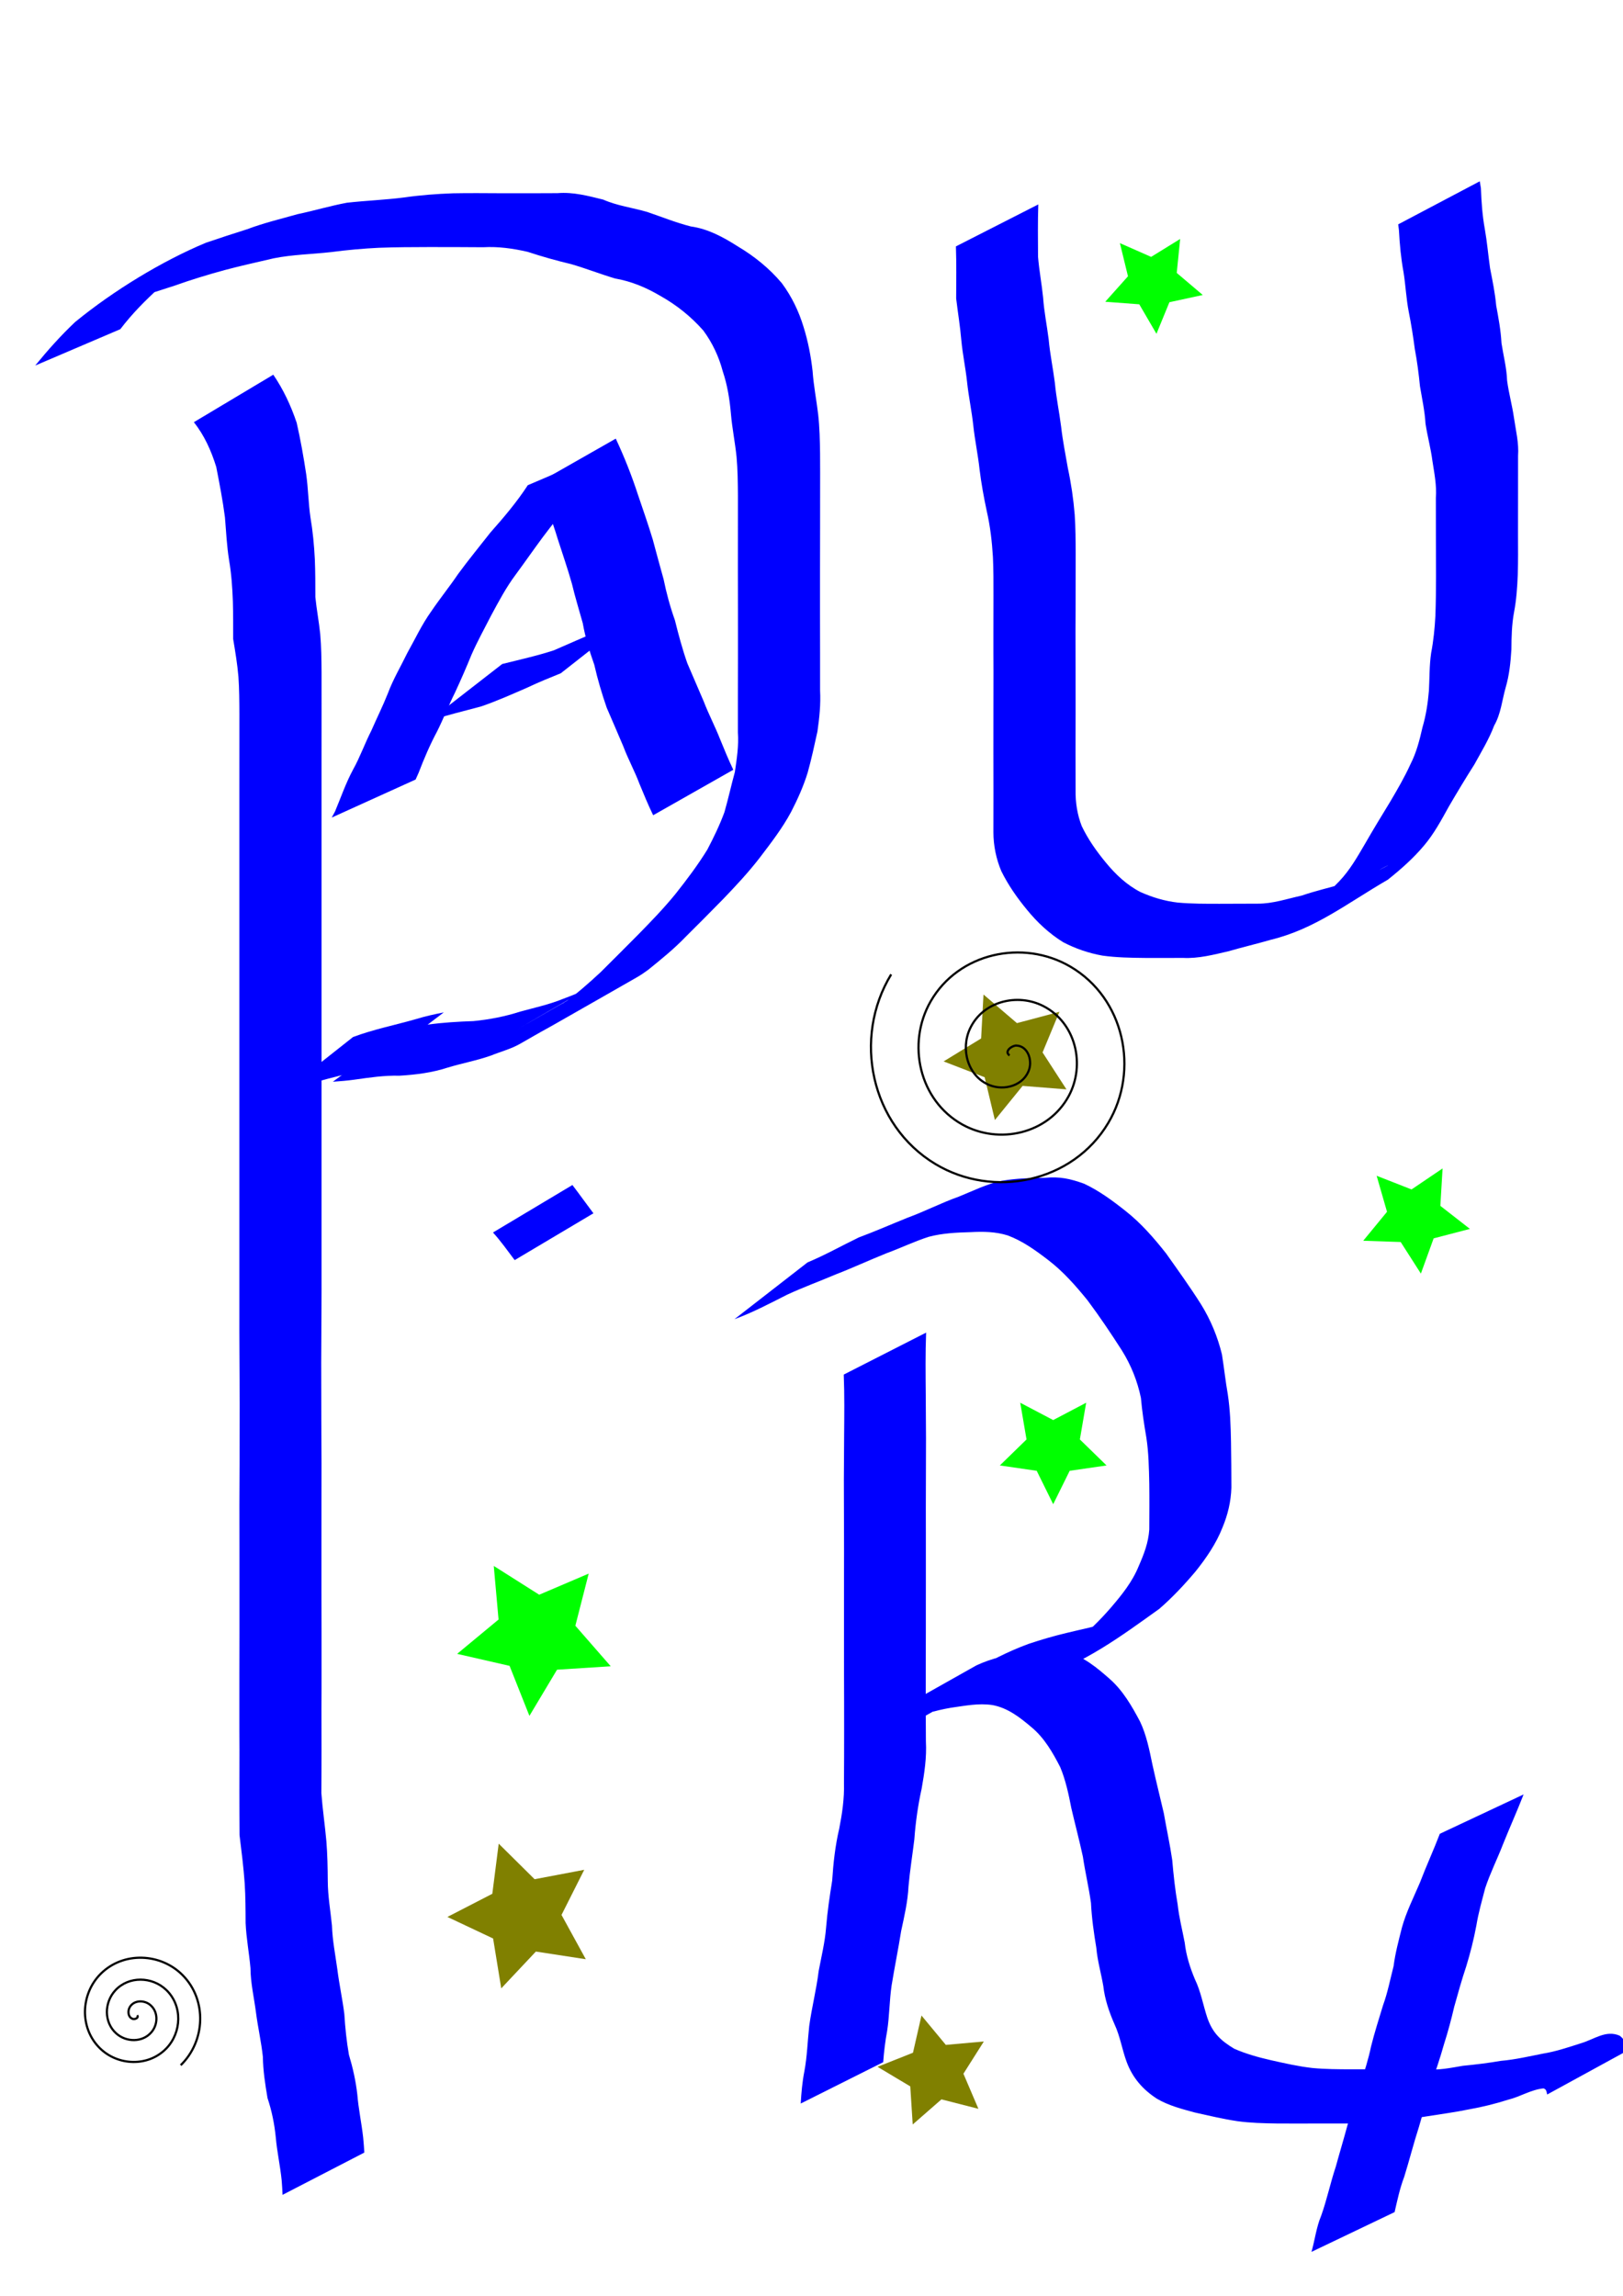 <?xml version="1.0" encoding="UTF-8" standalone="no"?>
<!-- Created with Inkscape (http://www.inkscape.org/) -->

<svg
   xmlns:dc="http://purl.org/dc/elements/1.1/"
   xmlns:cc="http://creativecommons.org/ns#"
   xmlns:rdf="http://www.w3.org/1999/02/22-rdf-syntax-ns#"
   xmlns:svg="http://www.w3.org/2000/svg"
   xmlns="http://www.w3.org/2000/svg"
   xmlns:sodipodi="http://sodipodi.sourceforge.net/DTD/sodipodi-0.dtd"
   xmlns:inkscape="http://www.inkscape.org/namespaces/inkscape"
   width="744.094"
   height="1052.362"
   id="svg2"
   version="1.1"
   inkscape:version="0.48.4 r9939"
   sodipodi:docname="New document 1">
  <defs
     id="defs4" />
  <sodipodi:namedview
     id="base"
     pagecolor="#ffffff"
     bordercolor="#666666"
     borderopacity="1.0"
     inkscape:pageopacity="0.0"
     inkscape:pageshadow="2"
     inkscape:zoom="0.35"
     inkscape:cx="818.76266"
     inkscape:cy="543.39864"
     inkscape:document-units="px"
     inkscape:current-layer="layer1"
     showgrid="false"
     inkscape:snap-center="true"
     inkscape:snap-page="true"
     inkscape:window-width="1360"
     inkscape:window-height="701"
     inkscape:window-x="-5"
     inkscape:window-y="-5"
     inkscape:window-maximized="1" />
  <g
     inkscape:label="Layer 1"
     inkscape:groupmode="layer"
     id="layer1">
    <path
       style="fill:#0000ff"
       id="path3240"
       d="m 424.598,610.847 c -0.377,9.473 -0.246,18.957 -0.17,28.434 0.064,6.715 0.101,13.43 0.119,20.144 -0.035,6.78 -0.045,13.561 -0.054,20.342 -0.032,7.708 -0.042,15.417 -0.015,23.126 -0.011,7.497 0.001,14.994 0.005,22.491 0.011,7.662 -0.037,15.325 -0.011,22.987 -0.056,8.546 -0.031,17.092 -0.051,25.638 -0.011,8.084 0.029,16.167 0.077,24.25 0.4,7.278 -0.682,14.471 -1.948,21.613 -1.692,7.69 -2.799,15.464 -3.359,23.313 -0.877,7.185 -2.033,14.325 -2.674,21.538 -0.325,6.921 -1.926,13.697 -3.371,20.449 -1.329,8.336 -3.022,16.611 -4.376,24.943 -1.015,6.9 -0.967,13.875 -2.03,20.765 -0.901,4.761 -1.46,9.568 -1.826,14.396 0,0 -37.811,18.95 -37.811,18.95 l 0,0 c 0.288,-4.963 0.715,-9.921 1.682,-14.805 1.283,-6.882 1.459,-13.808 2.221,-20.765 1.156,-8.436 3.299,-16.692 4.325,-25.15 1.24,-6.62 2.878,-13.219 3.404,-19.933 0.583,-7.219 1.641,-14.371 2.792,-21.519 0.518,-8.005 1.377,-15.968 3.225,-23.793 1.345,-6.866 2.385,-13.849 2.177,-20.861 0.048,-8.11 0.088,-16.219 0.077,-24.329 -0.02,-8.529 0.005,-17.057 -0.051,-25.586 0.026,-7.659 -0.022,-15.317 -0.011,-22.976 0.003,-7.499 0.016,-14.997 0.005,-22.495 0.026,-7.703 0.017,-15.407 -0.015,-23.11 -0.008,-6.762 -0.018,-13.525 -0.054,-20.287 0.018,-6.755 0.056,-13.511 0.119,-20.266 0.075,-9.42 0.211,-18.846 -0.17,-28.261 0,0 37.767,-19.243 37.767,-19.243 z"
       inkscape:connector-curvature="0" />
    <path
       style="fill:#0000ff"
       id="path3242"
       d="m 370.233,578.662 c 8.047,-3.342 15.636,-7.639 23.469,-11.429 7.536,-2.795 14.874,-6.029 22.324,-9.032 7.966,-2.913 15.503,-6.824 23.495,-9.662 6.584,-2.642 12.871,-5.881 19.862,-7.286 6.517,-1.14 13.142,-1.288 19.739,-1.369 6.8,-0.646 11.559,0.437 17.875,2.696 6.951,3.243 13.166,7.842 19.146,12.596 7.025,5.547 12.922,12.333 18.448,19.333 5.462,7.712 10.983,15.373 16.038,23.361 4.413,7.121 7.598,14.81 9.583,22.928 0.986,6.098 1.615,12.214 2.693,18.302 1.095,7.232 1.335,14.558 1.473,21.86 0.121,6.984 0.157,13.968 0.176,20.953 -0.192,6.368 -1.65,12.448 -4.09,18.298 -2.912,7.38 -7.366,13.875 -12.28,20.038 -5.146,6.111 -10.615,11.955 -16.651,17.192 -17.284,12.395 -35.15,25.64 -55.718,31.612 -6.597,2.163 -13.421,3.334 -20.13,5.068 -5.98,1.372 -11.771,3.451 -17.591,5.381 -15.097,6.606 -43.636,24.128 19.248,-12.044 -12.997,7.456 -26,14.9 -38.99,22.369 -36.892,21.212 108.981,-62.101 -13.86,7.878 -1.72,-1.778 -3.039,-2.544 -3.016,-5.475 0.022,-2.835 4.706,-5.402 6.66,-6.521 13.118,-7.509 26.319,-14.873 39.478,-22.31 7.04,-3.293 14.57,-4.997 22.245,-5.895 1.083,-0.083 2.175,-0.09 3.25,-0.248 0.975,-0.143 4.974,-1.202 5.967,-1.293 3.543,-0.322 7.02,0.696 10.448,1.412 7.482,2.134 13.448,7.113 19.176,12.149 6.091,5.336 10.208,12.486 13.963,19.566 2.973,6.234 4.306,13.083 5.702,19.805 1.622,7.443 3.495,14.826 5.209,22.247 1.238,7.158 2.818,14.261 3.858,21.452 0.595,6.864 1.319,13.659 2.506,20.446 0.631,5.91 2.136,11.655 3.23,17.483 0.655,5.797 2.403,11.344 4.652,16.699 2.722,5.597 3.739,11.75 5.679,17.613 2.407,7.048 6.246,10.594 12.379,14.279 5.311,2.326 11.005,3.916 16.664,5.21 6.342,1.427 12.635,2.868 19.109,3.607 5.917,0.566 11.867,0.586 17.806,0.608 5.716,0.002 11.432,-0.017 17.149,-0.027 5.711,-0.009 11.422,-0.01 17.133,-0.011 5.787,0.571 11.279,-0.614 16.93,-1.575 5.879,-0.575 11.642,-1.255 17.448,-2.274 6.556,-0.548 12.882,-2.061 19.316,-3.315 5.927,-0.965 11.643,-2.91 17.351,-4.732 6.205,-1.824 11.453,-6.231 17.786,-3.488 2.287,1.719 3.138,4.008 4.007,6.604 0,0 -37.239,20.363 -37.239,20.363 l 0,0 c -0.302,-1.225 -0.321,-2.461 -1.712,-2.797 -5.677,0.541 -10.754,3.883 -16.255,5.203 -5.767,1.829 -11.655,3.302 -17.615,4.352 -6.418,1.335 -12.886,2.191 -19.358,3.216 -5.81,1.022 -11.718,1.199 -17.522,2.29 -5.762,0.958 -11.511,1.242 -17.354,1.014 -5.71,0.002 -11.42,0.005 -17.13,0.016 -5.723,0.011 -11.447,0.035 -17.17,-0.015 -6.029,-0.088 -12.073,-0.237 -18.054,-1.072 -6.543,-1 -12.973,-2.522 -19.428,-3.968 -5.941,-1.622 -12.028,-3.167 -17.367,-6.333 -6.393,-4.159 -11.076,-9.487 -13.794,-16.738 -2.135,-5.72 -2.992,-11.783 -5.592,-17.341 -2.449,-5.589 -4.469,-11.434 -5.149,-17.527 -1,-5.868 -2.692,-11.589 -3.203,-17.536 -1.144,-6.852 -2.11,-13.66 -2.454,-20.609 -0.986,-7.102 -2.66,-14.067 -3.699,-21.159 -1.613,-7.469 -3.58,-14.855 -5.312,-22.297 -1.228,-6.355 -2.593,-12.793 -5.09,-18.778 -3.431,-6.678 -7.265,-13.357 -13.107,-18.228 -5.346,-4.531 -10.921,-8.929 -18.008,-10.213 -6.435,-0.937 -12.5,0.337 -18.888,1.222 -7.444,1.259 -14.659,3.409 -21.401,6.873 10.934,-6.369 21.867,-12.737 32.801,-19.105 -0.792,0.412 -6.479,3.898 -7.347,3.595 -1.193,-0.417 -1.86,-1.934 -2.411,-2.944 -115.565,66.799 91.531,-53.091 -19.761,11.414 17.171,-9.914 34.499,-22.086 53.511,-29.053 5.831,-1.974 11.76,-3.683 17.748,-5.108 6.666,-1.673 13.482,-2.803 19.91,-5.331 2.068,-0.828 8.019,-3.864 6.1,-2.731 -10.872,6.415 -21.822,12.699 -32.747,19.024 -1.129,0.654 2.232,-1.352 3.36,-2.01 1.128,-0.658 2.303,-1.238 3.407,-1.935 1.111,-0.702 2.155,-1.506 3.233,-2.259 6.167,-4.993 11.823,-10.476 17.001,-16.509 4.947,-5.756 9.731,-11.747 12.6,-18.856 2.388,-5.446 4.445,-10.729 4.836,-16.767 0.032,-6.98 0.09,-13.961 -0.001,-20.941 -0.157,-7.081 -0.271,-14.189 -1.343,-21.206 -1.035,-6.049 -1.954,-12.052 -2.492,-18.168 -1.608,-7.754 -4.518,-15.011 -8.719,-21.751 -5.021,-7.826 -10.196,-15.545 -15.766,-22.995 -5.435,-6.685 -11.143,-13.201 -18.022,-18.454 -5.735,-4.414 -11.719,-8.724 -18.55,-11.273 -5.591,-1.753 -11.202,-1.813 -17.034,-1.51 -6.408,0.179 -12.863,0.471 -19.095,2.111 -6.649,2.116 -12.935,5.177 -19.485,7.575 -7.844,3.149 -15.518,6.713 -23.406,9.759 -7.354,3.125 -14.864,5.86 -22.114,9.222 -7.926,3.997 -15.804,8.191 -24.159,11.236 0,0 33.509,-26.033 33.509,-26.033 z"
       inkscape:connector-curvature="0" />
    <path
       style="fill:#0000ff"
       id="path3244"
       d="m 698.52,822.537 c -2.976,7.647 -6.349,15.129 -9.405,22.743 -2.618,6.791 -5.915,13.3 -8.201,20.215 -1.47,5.669 -3.092,11.282 -4.039,17.068 -1.18,6.34 -2.764,12.601 -4.649,18.766 -2.043,6.087 -3.763,12.281 -5.491,18.464 -1.363,5.839 -2.909,11.641 -4.739,17.351 -1.792,6.478 -4.051,12.806 -6.12,19.195 -1.734,6.245 -3.572,12.46 -5.369,18.688 -2.437,7.531 -4.354,15.213 -6.71,22.767 -2.005,5.255 -3.162,10.74 -4.417,16.2 0,0 -38.109,18.223 -38.109,18.223 l 0,0 c 1.574,-5.486 2.203,-11.23 4.433,-16.54 2.653,-7.388 4.226,-15.095 6.72,-22.537 1.704,-6.282 3.615,-12.502 5.295,-18.782 1.908,-6.438 4.508,-12.646 6.04,-19.2 1.807,-5.662 3.645,-11.333 4.841,-17.16 1.578,-6.314 3.572,-12.523 5.458,-18.747 2.14,-5.872 3.31,-11.991 4.863,-18.033 0.765,-6.022 2.345,-11.794 3.818,-17.663 1.979,-7.179 5.356,-13.774 8.255,-20.61 2.871,-7.53 6.248,-14.844 9.119,-22.371 0,0 38.408,-18.038 38.408,-18.038 z"
       inkscape:connector-curvature="0" />
    <path
       style="fill:#0000ff"
       id="path3266"
       d="m 16.145,167.559 c 5.71,-7.011 11.721,-13.734 18.292,-19.945 17.668,-14.448 39.867,-27.964 60,-36.356 6.286,-2.158 12.593,-4.183 18.923,-6.197 7.538,-2.855 15.379,-4.711 23.126,-6.904 7.562,-1.58 14.986,-3.827 22.579,-5.23 8.785,-0.982 17.578,-1.299 26.348,-2.434 7.392,-1.057 14.834,-1.625 22.293,-1.887 7.601,-0.165 15.206,-0.043 22.809,-0.027 8.37,0.039 16.739,-0.012 25.109,-0.043 7.178,-0.596 14.04,1.266 20.932,2.962 6.442,2.833 13.442,3.704 20.128,5.639 6.657,2.265 13.219,4.932 20.041,6.661 7.864,1.091 14.811,4.871 21.411,9.069 7.7,4.572 14.57,10.116 20.33,16.96 4.5,6.077 7.81,12.922 9.978,20.147 2.046,6.584 3.35,13.33 4.11,20.172 0.46,6.618 1.761,13.131 2.545,19.714 0.667,6.006 0.801,12.05 0.879,18.087 0.047,5.723 0.029,11.447 0.021,17.171 -0.008,5.71 -0.011,11.42 -0.013,17.129 -0.04,6.409 -0.045,12.818 -0.032,19.228 -0.02,6.665 -0.021,13.331 -0.003,19.996 0.019,5.975 0.027,11.95 0.031,17.926 0.003,5.716 0.003,11.432 0.003,17.147 0.337,6.299 -0.312,12.496 -1.204,18.717 -1.377,6.305 -2.742,12.628 -4.473,18.848 -1.911,6.247 -4.598,12.215 -7.584,18.011 -4.009,7.495 -9.237,14.252 -14.372,20.998 -5.21,6.765 -11.046,13.002 -16.957,19.15 -5.66,5.817 -11.416,11.539 -17.161,17.271 -5.237,5.451 -11.134,10.206 -16.997,14.957 -2.53,1.782 -2.93,2.152 -5.607,3.687 -12.99,7.451 -26.001,14.866 -39.017,22.27 -31.768,18.07 121.483,-69.988 -8.524,4.86 76.465,-44.031 8.972,-5.135 -5.737,3.194 -4.175,2.364 -8.87,3.556 -13.285,5.352 -6.526,2.304 -13.349,3.528 -19.965,5.551 -7.128,2.319 -14.51,3.22 -21.952,3.675 -6.983,-0.189 -13.785,0.847 -20.669,1.812 -3.278,0.464 -6.578,0.715 -9.878,0.953 0,0 33.963,-25.107 33.963,-25.107 l 0,0 c 3.235,-0.303 6.469,-0.626 9.685,-1.098 6.916,-0.945 13.827,-1.357 20.801,-1.598 7.274,-0.699 14.425,-2.084 21.393,-4.329 6.637,-1.821 13.402,-3.274 19.788,-5.894 3.342,-1.251 6.626,-2.509 9.822,-4.108 1.075,-0.538 4.229,-2.283 3.192,-1.676 -9.123,5.338 -87.856,50.821 5.691,-3.242 -111.956,64.824 86.571,-49.971 -24.685,14.569 -1.926,1.117 7.713,-4.533 5.822,-3.276 6.118,-4.323 11.813,-9.378 17.295,-14.46 5.744,-5.728 11.498,-11.447 17.201,-17.215 5.938,-6.057 11.853,-12.156 17.202,-18.749 5.15,-6.503 10.173,-13.167 14.522,-20.232 2.931,-5.59 5.672,-11.252 7.85,-17.184 1.74,-6.094 3.092,-12.257 4.77,-18.373 0.872,-6.037 1.833,-12.003 1.384,-18.132 -10e-6,-5.717 -2.4e-4,-11.434 0.003,-17.15 0.004,-5.986 0.012,-11.971 0.031,-17.957 0.018,-6.665 0.017,-13.329 -0.003,-19.994 0.013,-6.399 0.008,-12.798 -0.03,-19.197 0.001,-5.711 0.003,-11.422 0.01,-17.133 0.008,-5.711 0.024,-11.421 0.006,-17.132 -0.039,-5.918 -0.095,-11.844 -0.623,-17.743 -0.671,-6.616 -2.02,-13.133 -2.583,-19.747 -0.573,-6.624 -1.623,-13.192 -3.752,-19.515 -1.774,-6.714 -4.761,-13.061 -8.894,-18.658 -5.635,-6.4 -12.198,-11.656 -19.648,-15.851 -6.515,-3.852 -13.345,-6.732 -20.85,-8.025 -6.747,-2.023 -13.318,-4.6 -20.085,-6.569 -6.738,-1.603 -13.372,-3.467 -19.952,-5.637 -6.736,-1.555 -13.488,-2.507 -20.426,-2.115 -8.312,-0.041 -16.623,-0.11 -24.935,-0.081 -7.645,0.014 -15.292,0.046 -22.932,0.335 -7.311,0.353 -14.597,1.024 -21.856,1.977 -8.763,0.991 -17.627,1.113 -26.292,2.85 -7.434,1.765 -14.909,3.354 -22.288,5.34 -7.83,2.127 -15.584,4.489 -23.229,7.218 -6.192,2.058 -12.5,3.805 -18.481,6.455 -14.47,7.191 -5.681,2.919 28.473,-16.855 1.399,-0.81 -2.771,1.664 -4.161,2.489 -4.405,2.619 -4.492,2.487 -8.662,5.58 -1.341,0.995 -2.622,2.069 -3.934,3.104 -6.537,5.897 -12.696,12.133 -18.046,19.155 0,0 -39.016,16.669 -39.016,16.669 z"
       inkscape:connector-curvature="0" />
    <path
       style="fill:#0000ff"
       id="path3272"
       d="m 280.998,205.737 c -5.715,7.47 -11.443,14.914 -17.554,22.068 -4.94,6.144 -9.983,12.214 -14.684,18.544 -4.191,5.666 -8.208,11.45 -12.39,17.123 -4.349,5.821 -7.749,12.26 -11.19,18.637 -3.054,5.967 -6.304,11.846 -9.003,17.985 -2.367,5.819 -4.881,11.573 -7.527,17.271 -2.971,5.952 -5.353,12.151 -8.347,18.091 -3.242,6.052 -5.92,12.373 -8.376,18.776 -0.461,1.031 -0.923,2.061 -1.384,3.092 0,0 -38.445,17.431 -38.445,17.431 l 0,0 c 0.501,-0.935 1.003,-1.869 1.504,-2.804 2.703,-6.432 4.952,-13.062 8.288,-19.224 3.209,-5.765 5.354,-11.933 8.344,-17.794 2.498,-5.725 5.294,-11.311 7.598,-17.122 2.391,-6.437 5.915,-12.326 8.902,-18.493 3.586,-6.381 6.674,-13.087 10.955,-19.044 3.953,-5.851 8.422,-11.368 12.38,-17.217 4.741,-6.459 9.815,-12.631 14.755,-18.942 6.121,-6.902 12.115,-13.965 17.158,-21.71 0,0 39.016,-16.669 39.016,-16.669 z"
       inkscape:connector-curvature="0" />
    <path
       style="fill:#0000ff"
       id="path3274"
       d="m 282.308,201.064 c 3.924,8.377 7.331,16.981 10.193,25.775 2.311,6.824 4.708,13.629 6.789,20.528 1.59,6.055 3.284,12.084 4.942,18.123 1.304,6.404 3.001,12.658 5.193,18.812 1.654,6.649 3.412,13.231 5.68,19.7 2.476,5.86 5.055,11.663 7.533,17.521 2.233,5.845 5.168,11.381 7.454,17.201 1.929,4.757 3.893,9.496 6.097,14.133 0,0 -36.735,20.84 -36.735,20.84 l 0,0 c -2.292,-4.722 -4.283,-9.572 -6.285,-14.422 -2.172,-5.812 -5.192,-11.255 -7.366,-17.07 -2.554,-5.93 -5.041,-11.88 -7.642,-17.793 -2.234,-6.469 -4.171,-12.989 -5.691,-19.665 -2.209,-6.255 -4.145,-12.551 -5.291,-19.101 -1.669,-6.011 -3.522,-11.977 -4.966,-18.044 -1.936,-6.927 -4.332,-13.725 -6.517,-20.576 -2.598,-8.615 -5.799,-17.13 -10.237,-24.978 0,0 36.852,-20.983 36.852,-20.983 z"
       inkscape:connector-curvature="0" />
    <path
       style="fill:#0000ff"
       id="path3276"
       d="m 230.233,304.377 c 7.917,-2.001 15.941,-3.736 23.707,-6.288 6.982,-3.019 13.918,-6.141 20.942,-9.053 4.982,-2.535 10.217,-4.558 15.45,-6.512 0,0 -33.221,26.084 -33.221,26.084 l 0,0 c -5.134,2.103 -10.286,4.153 -15.295,6.548 -6.982,3.05 -13.964,6.159 -21.17,8.641 -7.98,2.177 -16.049,4.07 -23.921,6.613 0,0 33.509,-26.033 33.509,-26.033 z"
       inkscape:connector-curvature="0" />
    <path
       style="fill:#0000ff"
       id="path3356"
       d="m 476.027,93.704 c -0.262,7.996 -0.161,15.998 -0.116,23.996 0.506,6.261 1.688,12.435 2.319,18.686 0.439,6.446 1.764,12.782 2.553,19.189 0.606,6.702 1.999,13.292 2.843,19.965 0.622,6.716 2.016,13.321 2.861,20.01 0.715,6.363 1.982,12.658 3.08,18.968 1.522,7.064 2.565,14.203 3.15,21.401 0.408,5.921 0.426,11.86 0.441,17.792 9.8e-4,5.706 -0.014,11.411 -0.021,17.117 0.017,5.989 -0.029,11.977 -0.05,17.965 -0.004,6.329 0.018,12.658 0.029,18.986 0.009,5.781 0.011,11.561 0.012,17.342 -0.038,6.404 -0.044,12.808 -0.03,19.213 0.015,5.969 0.023,11.937 0.028,17.906 -0.099,5.604 0.788,11.227 2.824,16.447 2.898,6.04 6.722,11.463 10.971,16.61 4.486,5.477 9.61,10.331 15.922,13.592 5.506,2.457 11.102,4.138 17.087,4.835 6.379,0.582 12.792,0.561 19.192,0.559 5.83,-0.02 11.66,-0.045 17.49,-0.058 6.872,0.048 13.488,-2.239 20.146,-3.697 6.371,-2.174 12.909,-3.669 19.362,-5.545 15.928,-3.741 44.17,-22.732 -19.128,13.49 6.307,-4.037 11.835,-9.17 17.028,-14.531 4.817,-5.044 8.255,-11.111 11.755,-17.082 3.758,-6.553 7.686,-12.998 11.626,-19.443 3.301,-5.596 6.576,-11.229 9.268,-17.147 2.729,-5.337 4.171,-11.051 5.489,-16.849 1.615,-5.485 2.481,-11.109 2.95,-16.794 0.328,-5.795 0.175,-11.57 1.028,-17.321 1.075,-5.589 1.634,-11.243 1.941,-16.919 0.236,-6.12 0.279,-12.246 0.285,-18.37 -0.011,-6.197 -0.036,-12.395 -0.049,-18.592 -0.011,-5.751 -0.012,-11.502 -0.013,-17.253 0.422,-5.699 -0.71,-11.255 -1.574,-16.85 -0.74,-5.778 -2.3,-11.393 -3.176,-17.154 -0.338,-5.779 -1.589,-11.417 -2.538,-17.111 -0.564,-5.747 -1.3,-11.42 -2.369,-17.096 -0.76,-5.748 -1.646,-11.437 -2.791,-17.121 -1.153,-5.967 -1.409,-12.037 -2.37,-18.033 -1.167,-6.35 -1.771,-12.772 -2.107,-19.213 -0.111,-0.92 -0.221,-1.84 -0.332,-2.76 0,0 37.384,-19.732 37.384,-19.732 l 0,0 c 0.175,1.045 0.349,2.09 0.524,3.135 0.232,6.294 0.664,12.586 1.802,18.791 1.045,5.948 1.546,11.904 2.392,17.88 1.115,5.71 2.284,11.36 2.815,17.164 1.053,5.717 2.121,11.369 2.422,17.19 0.876,5.733 2.374,11.357 2.574,17.175 0.761,5.78 2.34,11.371 3.161,17.126 0.838,5.789 2.298,11.512 1.868,17.404 -3.3e-4,5.753 -7.7e-4,11.506 -0.005,17.259 -0.005,6.21 -0.013,12.421 -0.017,18.631 0.002,6.168 0.091,12.337 -0.113,18.503 -0.23,5.818 -0.618,11.639 -1.727,17.367 -1.036,5.637 -1.149,11.231 -1.198,16.964 -0.351,5.896 -0.954,11.79 -2.632,17.479 -1.657,5.835 -2.163,12.027 -5.259,17.41 -2.364,6.267 -5.855,11.968 -9.071,17.823 -4.043,6.353 -7.921,12.794 -11.711,19.298 -3.431,6.192 -6.801,12.502 -11.406,17.917 -4.872,5.806 -10.604,10.863 -16.52,15.585 -18.914,10.979 -33.455,22.634 -53.673,27.566 -6.439,1.861 -12.972,3.4 -19.412,5.262 -6.855,1.589 -13.735,3.404 -20.843,3.061 -5.826,0.014 -11.652,0.042 -17.478,0.011 -6.514,-0.07 -13.05,-0.165 -19.513,-1.071 -6.281,-1.125 -12.285,-3.175 -17.956,-6.13 -6.421,-3.964 -11.894,-9.092 -16.663,-14.939 -4.518,-5.483 -8.564,-11.262 -11.717,-17.654 -2.377,-5.625 -3.623,-11.757 -3.628,-17.872 0.004,-5.978 0.012,-11.956 0.028,-17.934 0.013,-6.394 0.008,-12.788 -0.03,-19.182 0.001,-5.785 0.003,-11.569 0.012,-17.354 0.011,-6.339 0.032,-12.678 0.029,-19.017 -0.02,-5.976 -0.065,-11.951 -0.036,-17.927 0.006,-5.703 0.017,-11.406 0.028,-17.11 0.003,-5.854 0.023,-11.711 -0.25,-17.561 -0.421,-7.062 -1.232,-14.093 -2.811,-21 -1.36,-6.338 -2.528,-12.781 -3.318,-19.204 -0.721,-6.714 -2.145,-13.309 -2.86,-20.01 -0.721,-6.7 -2.143,-13.282 -2.855,-19.97 -0.683,-6.453 -2.049,-12.8 -2.647,-19.247 -0.532,-6.403 -1.602,-12.725 -2.36,-19.102 0.045,-7.959 0.149,-15.923 -0.116,-23.879 0,0 37.767,-19.243 37.767,-19.243 z"
       inkscape:connector-curvature="0" />
    <path
       sodipodi:type="star"
       style="fill:#00ff00"
       id="path3372"
       sodipodi:sides="5"
       sodipodi:cx="648.57143"
       sodipodi:cy="558.07647"
       sodipodi:r1="25.872529"
       sodipodi:r2="12.936265"
       sodipodi:arg1="1.4601391"
       sodipodi:arg2="2.0884576"
       inkscape:flatsided="false"
       inkscape:rounded="0"
       inkscape:randomized="0"
       d="m 651.429,583.791 -9.259,-14.473 -17.171,-0.578 10.904,-13.278 -4.757,-16.509 15.997,6.267 14.232,-9.626 -1.017,17.151 13.552,10.561 -16.626,4.333 z"
       inkscape:transform-center-x="-0.8829057"
       inkscape:transform-center-y="1.6158026" />
    <path
       sodipodi:type="star"
       style="fill:#00ff00"
       id="path3374"
       sodipodi:sides="5"
       sodipodi:cx="482.85714"
       sodipodi:cy="663.79075"
       sodipodi:r1="25.714286"
       sodipodi:r2="12.857143"
       sodipodi:arg1="1.5707963"
       sodipodi:arg2="2.1991149"
       inkscape:flatsided="false"
       inkscape:rounded="0"
       inkscape:randomized="0"
       d="m 482.857,689.505 -7.557,-15.313 -16.898,-2.455 12.228,-11.919 -2.887,-16.83 15.114,7.946 15.114,-7.946 -2.887,16.83 12.228,11.919 -16.898,2.455 z"
       inkscape:transform-center-y="2.4554958" />
    <path
       sodipodi:type="star"
       style="fill:#00ff00"
       id="path3376"
       sodipodi:sides="5"
       sodipodi:cx="528.57143"
       sodipodi:cy="129.50504"
       sodipodi:r1="23.560604"
       sodipodi:r2="11.780302"
       sodipodi:arg1="0.24497866"
       sodipodi:arg2="0.87329719"
       inkscape:flatsided="false"
       inkscape:rounded="0"
       inkscape:randomized="0"
       d="m 551.429,135.219 -15.291,3.315 -5.938,14.475 -7.878,-13.518 -15.602,-1.174 10.422,-11.669 -3.704,-15.201 14.319,6.306 13.312,-8.22 -1.573,15.567 z"
       inkscape:transform-center-x="-0.50327649"
       inkscape:transform-center-y="1.7658114" />
    <path
       sodipodi:type="star"
       style="fill:#00ff00"
       id="path3378"
       sodipodi:sides="5"
       sodipodi:cx="245.71429"
       sodipodi:cy="749.50504"
       sodipodi:r1="37.142857"
       sodipodi:r2="18.571429"
       sodipodi:arg1="0.39479112"
       sodipodi:arg2="1.0231097"
       inkscape:flatsided="false"
       inkscape:rounded="0"
       inkscape:randomized="0"
       d="m 280,763.791 -24.615,1.569 -12.662,21.167 -9.099,-22.926 -24.044,-5.501 18.992,-15.738 -2.198,-24.567 20.837,13.199 22.686,-9.682 -6.114,23.895 z"
       inkscape:transform-center-x="0.92447171"
       inkscape:transform-center-y="2.6560788" />
    <path
       sodipodi:type="star"
       style="fill:#808000"
       id="path3382"
       sodipodi:sides="5"
       sodipodi:cx="240"
       sodipodi:cy="878.07647"
       sodipodi:r1="34.875873"
       sodipodi:r2="17.437937"
       sodipodi:arg1="0.61072596"
       sodipodi:arg2="1.2390445"
       inkscape:flatsided="false"
       inkscape:rounded="0"
       inkscape:randomized="0"
       d="m 268.571,898.076 -22.892,-3.513 -15.872,16.866 -3.733,-22.857 -20.945,-9.883 20.585,-10.614 2.927,-22.974 16.455,16.298 22.754,-4.316 -10.415,20.686 z"
       inkscape:transform-center-x="3.1495239"
       inkscape:transform-center-y="0.18958949" />
    <path
       sodipodi:type="star"
       style="fill:#808000"
       id="path3384"
       sodipodi:sides="5"
       sodipodi:cx="428.57143"
       sodipodi:cy="949.50504"
       sodipodi:r1="26.341556"
       sodipodi:r2="13.170778"
       sodipodi:arg1="0.70862627"
       sodipodi:arg2="1.3369448"
       inkscape:flatsided="false"
       inkscape:rounded="0"
       inkscape:randomized="0"
       d="m 448.571,966.648 -16.948,-4.331 -13.175,11.506 -1.119,-17.457 -15.015,-8.975 16.257,-6.458 3.896,-17.053 11.166,13.465 17.422,-1.564 -9.356,14.78 z"
       inkscape:transform-center-x="1.8862463"
       inkscape:transform-center-y="-0.65300165" />
    <path
       sodipodi:type="star"
       style="fill:#808000"
       id="path3388"
       sodipodi:sides="5"
       sodipodi:cx="462.85714"
       sodipodi:cy="483.79075"
       sodipodi:r1="30.371845"
       sodipodi:r2="15.185923"
       sodipodi:arg1="-0.71883"
       sodipodi:arg2="-0.090511469"
       inkscape:flatsided="false"
       inkscape:rounded="0"
       inkscape:randomized="0"
       d="m 485.714,463.791 -7.733,18.627 10.961,16.931 -20.105,-1.599 -12.715,15.656 -4.692,-19.615 -18.819,-7.255 17.205,-10.524 1.084,-20.14 15.326,13.111 z"
       inkscape:transform-center-x="2.0815731"
       inkscape:transform-center-y="0.84832841" />
    <path
       sodipodi:type="spiral"
       style="fill:none;stroke:#000000;stroke-width:1px;stroke-linecap:butt;stroke-linejoin:miter;stroke-opacity:1"
       id="path3470"
       sodipodi:cx="62.857143"
       sodipodi:cy="923.79077"
       sodipodi:expansion="1"
       sodipodi:revolution="3"
       sodipodi:radius="30.371845"
       sodipodi:argument="-17.997589"
       sodipodi:t0="0"
       d="m 62.857,923.791 c 1.003,1.146 -1.05,1.917 -1.905,1.667 -2.316,-0.679 -2.493,-3.715 -1.429,-5.476 1.905,-3.15 6.311,-3.24 9.048,-1.19 4.016,3.008 4.012,8.943 0.952,12.619 -4.078,4.9 -11.588,4.795 -16.19,0.714 -5.792,-5.135 -5.583,-14.239 -0.476,-19.762 6.185,-6.689 16.894,-6.374 23.333,-0.238 7.589,7.231 7.168,19.551 -1.3e-5,26.905 -8.275,8.491 -22.209,7.962 -30.476,-0.238 -9.394,-9.318 -8.758,-24.868 0.476,-34.048 10.359,-10.298 27.529,-9.554 37.619,0.714 11.202,11.4 10.351,30.189 -0.952,41.19" />
    <path
       sodipodi:type="spiral"
       style="fill:none;stroke:#000000;stroke-width:1px;stroke-linecap:butt;stroke-linejoin:miter;stroke-opacity:1"
       id="path3513"
       sodipodi:cx="462.85715"
       sodipodi:cy="483.79074"
       sodipodi:expansion="1"
       sodipodi:revolution="3"
       sodipodi:radius="65.776367"
       sodipodi:argument="-21.391098"
       sodipodi:t0="0"
       d="m 462.857,483.791 c -2.722,-1.862 1.167,-4.588 3.095,-4.524 5.224,0.173 7.235,6.446 5.952,10.714 -2.294,7.635 -11.487,10.203 -18.333,7.381 -10.047,-4.141 -13.242,-16.591 -8.81,-25.952 5.908,-12.478 21.716,-16.311 33.571,-10.238 14.919,7.643 19.395,26.851 11.667,41.19 -9.361,17.367 -31.991,22.488 -48.81,13.095 -19.82,-11.07 -25.587,-37.135 -14.524,-56.429 12.773,-22.275 42.282,-28.689 64.048,-15.952 24.732,14.472 31.793,47.43 17.381,71.667 -16.168,27.19 -52.579,34.9 -79.286,18.809 -29.649,-17.863 -38.007,-57.729 -20.238,-86.905" />
    <path
       style="fill:#0000ff"
       id="path3578"
       d="m 262.433,543.188 c 3.274,4.276 6.379,8.676 9.635,12.967 0,0 -36.105,21.46 -36.105,21.46 l 0,0 c -3.254,-4.266 -6.321,-8.698 -9.948,-12.661 0,0 36.418,-21.767 36.418,-21.767 z"
       inkscape:connector-curvature="0" />
    <path
       style="fill:#0000ff"
       id="path3651"
       d="m 125.291,171.759 c 4.644,6.786 8.105,14.25 10.728,22.019 1.775,7.822 3.182,15.748 4.376,23.682 0.914,6.528 0.987,13.112 1.925,19.635 1.086,6.355 1.686,12.768 2.017,19.202 0.24,5.796 0.238,11.599 0.243,17.399 0.564,5.675 1.655,11.272 2.231,16.95 0.509,5.753 0.567,11.531 0.611,17.302 0.025,5.719 0.01,11.437 0.004,17.156 -0.006,5.714 -0.008,11.427 -0.009,17.141 -7.9e-4,5.714 -6.8e-4,11.428 -6.4e-4,17.143 5e-5,5.714 8e-5,11.429 1e-4,17.143 2e-5,5.714 2e-5,11.429 2e-5,17.143 0,5.714 0,11.429 0,17.143 0,5.714 0,11.429 0,17.143 0,5.714 0,11.429 0,17.143 0,5.714 0,11.429 0,17.143 0,5.714 0,11.429 0,17.143 0,5.714 0,11.429 0,17.143 0,5.714 0,11.429 0,17.143 0,5.714 0,11.429 0,17.143 0,5.714 0,11.429 0,17.143 0,5.714 0,11.429 0,17.143 0,5.714 0,11.429 0,17.143 -0.008,5.833 0.024,11.667 -0.03,17.5 -0.066,8.276 -0.104,16.552 -0.127,24.829 0.014,8.628 0.027,17.256 0.052,25.884 0.035,6.749 0.072,13.498 0.091,20.248 0.013,6.346 -0.032,12.692 -0.022,19.038 0.017,6.642 -0.02,13.284 -0.005,19.926 0.022,6.67 -0.015,13.34 0,20.01 0.019,6.087 0.031,12.174 0.037,18.262 0.005,5.726 0.005,11.452 0.005,17.178 0.024,5.988 -0.021,11.975 -0.042,17.962 -0.003,6.328 0.018,12.657 0.029,18.985 0.028,6.639 -0.056,13.278 -0.067,19.917 0.548,7.352 1.645,14.646 2.294,21.991 0.5,6.085 0.593,12.191 0.646,18.292 0.028,6.825 1.233,13.582 1.912,20.366 0.218,6.777 1.558,13.411 2.475,20.108 0.855,6.856 2.348,13.593 3.201,20.456 0.391,6.278 1.022,12.469 2.106,18.663 1.794,5.978 3.139,11.986 3.844,18.187 0.535,6.652 1.959,13.171 2.69,19.805 0.398,4.596 0.225,2.313 0.524,6.848 0,0 -37.489,19.376 -37.489,19.376 l 0,0 c -0.222,-4.433 -0.086,-2.204 -0.409,-6.686 -0.662,-6.642 -2.145,-13.146 -2.711,-19.786 -0.608,-6.116 -1.831,-12.07 -3.777,-17.912 -1.073,-6.29 -2.028,-12.517 -2.129,-18.917 -0.739,-6.865 -2.294,-13.56 -3.17,-20.393 -0.874,-6.764 -2.463,-13.421 -2.513,-20.272 -0.608,-6.896 -1.928,-13.725 -2.223,-20.623 -0.019,-6.023 -0.047,-12.05 -0.414,-18.065 -0.521,-7.471 -1.475,-14.887 -2.385,-22.318 -0.011,-6.616 -0.095,-13.232 -0.067,-19.849 0.011,-6.338 0.033,-12.677 0.029,-19.015 -0.021,-5.973 -0.065,-11.946 -0.042,-17.92 1.5e-4,-5.728 1.3e-4,-11.455 0.005,-17.183 0.006,-6.1 0.018,-12.2 0.037,-18.3 0.015,-6.67 -0.022,-13.34 1e-5,-20.01 0.015,-6.64 -0.022,-13.28 -0.005,-19.92 0.01,-6.339 -0.035,-12.677 -0.022,-19.015 0.019,-6.78 0.056,-13.56 0.091,-20.34 0.025,-8.645 0.038,-17.291 0.052,-25.936 -0.023,-8.233 -0.061,-16.466 -0.127,-24.699 -0.055,-5.823 -0.021,-11.646 -0.03,-17.469 0,-5.714 0,-11.429 0,-17.143 0,-5.714 0,-11.429 0,-17.143 0,-5.714 0,-11.429 0,-17.143 0,-5.714 0,-11.429 0,-17.143 0,-5.714 0,-11.429 0,-17.143 0,-5.714 0,-11.429 0,-17.143 0,-5.714 0,-11.429 0,-17.143 0,-5.714 0,-11.429 0,-17.143 0,-5.714 0,-11.429 0,-17.143 0,-5.714 0,-11.429 0,-17.143 0,-5.714 0,-11.429 0,-17.143 0,-5.714 0,-11.429 -1e-5,-17.143 -1e-5,-5.714 -4e-5,-11.429 -1e-4,-17.143 -4e-5,-5.714 -1.7e-4,-11.429 3.3e-4,-17.143 7.4e-4,-5.715 0.002,-11.43 0.008,-17.145 0.006,-5.71 0.019,-11.42 0.01,-17.13 -0.023,-5.66 -0.041,-11.326 -0.44,-16.975 -0.495,-5.814 -1.456,-11.547 -2.413,-17.299 0.004,-5.749 0.022,-11.499 -0.135,-17.246 -0.23,-6.309 -0.666,-12.613 -1.731,-18.844 -1.043,-6.551 -1.366,-13.092 -1.903,-19.701 -1.002,-7.74 -2.49,-15.409 -3.986,-23.061 -2.27,-7.354 -5.437,-14.462 -10.266,-20.522 0,0 36.418,-21.767 36.418,-21.767 z"
       inkscape:connector-curvature="0" />
    <path
       style="fill:#0000ff"
       id="path3653"
       d="m 161.861,475.351 c 9.437,-3.534 19.346,-5.481 29.004,-8.261 4.135,-1.272 8.356,-2.186 12.595,-3.025 0,0 -33.54,25.45 -33.54,25.45 l 0,0 c -4.105,0.922 -8.193,1.91 -12.24,3.065 -9.813,2.538 -19.734,4.921 -29.042,9.028 0,0 33.223,-26.257 33.223,-26.257 z"
       inkscape:connector-curvature="0" />
  </g>
</svg>
